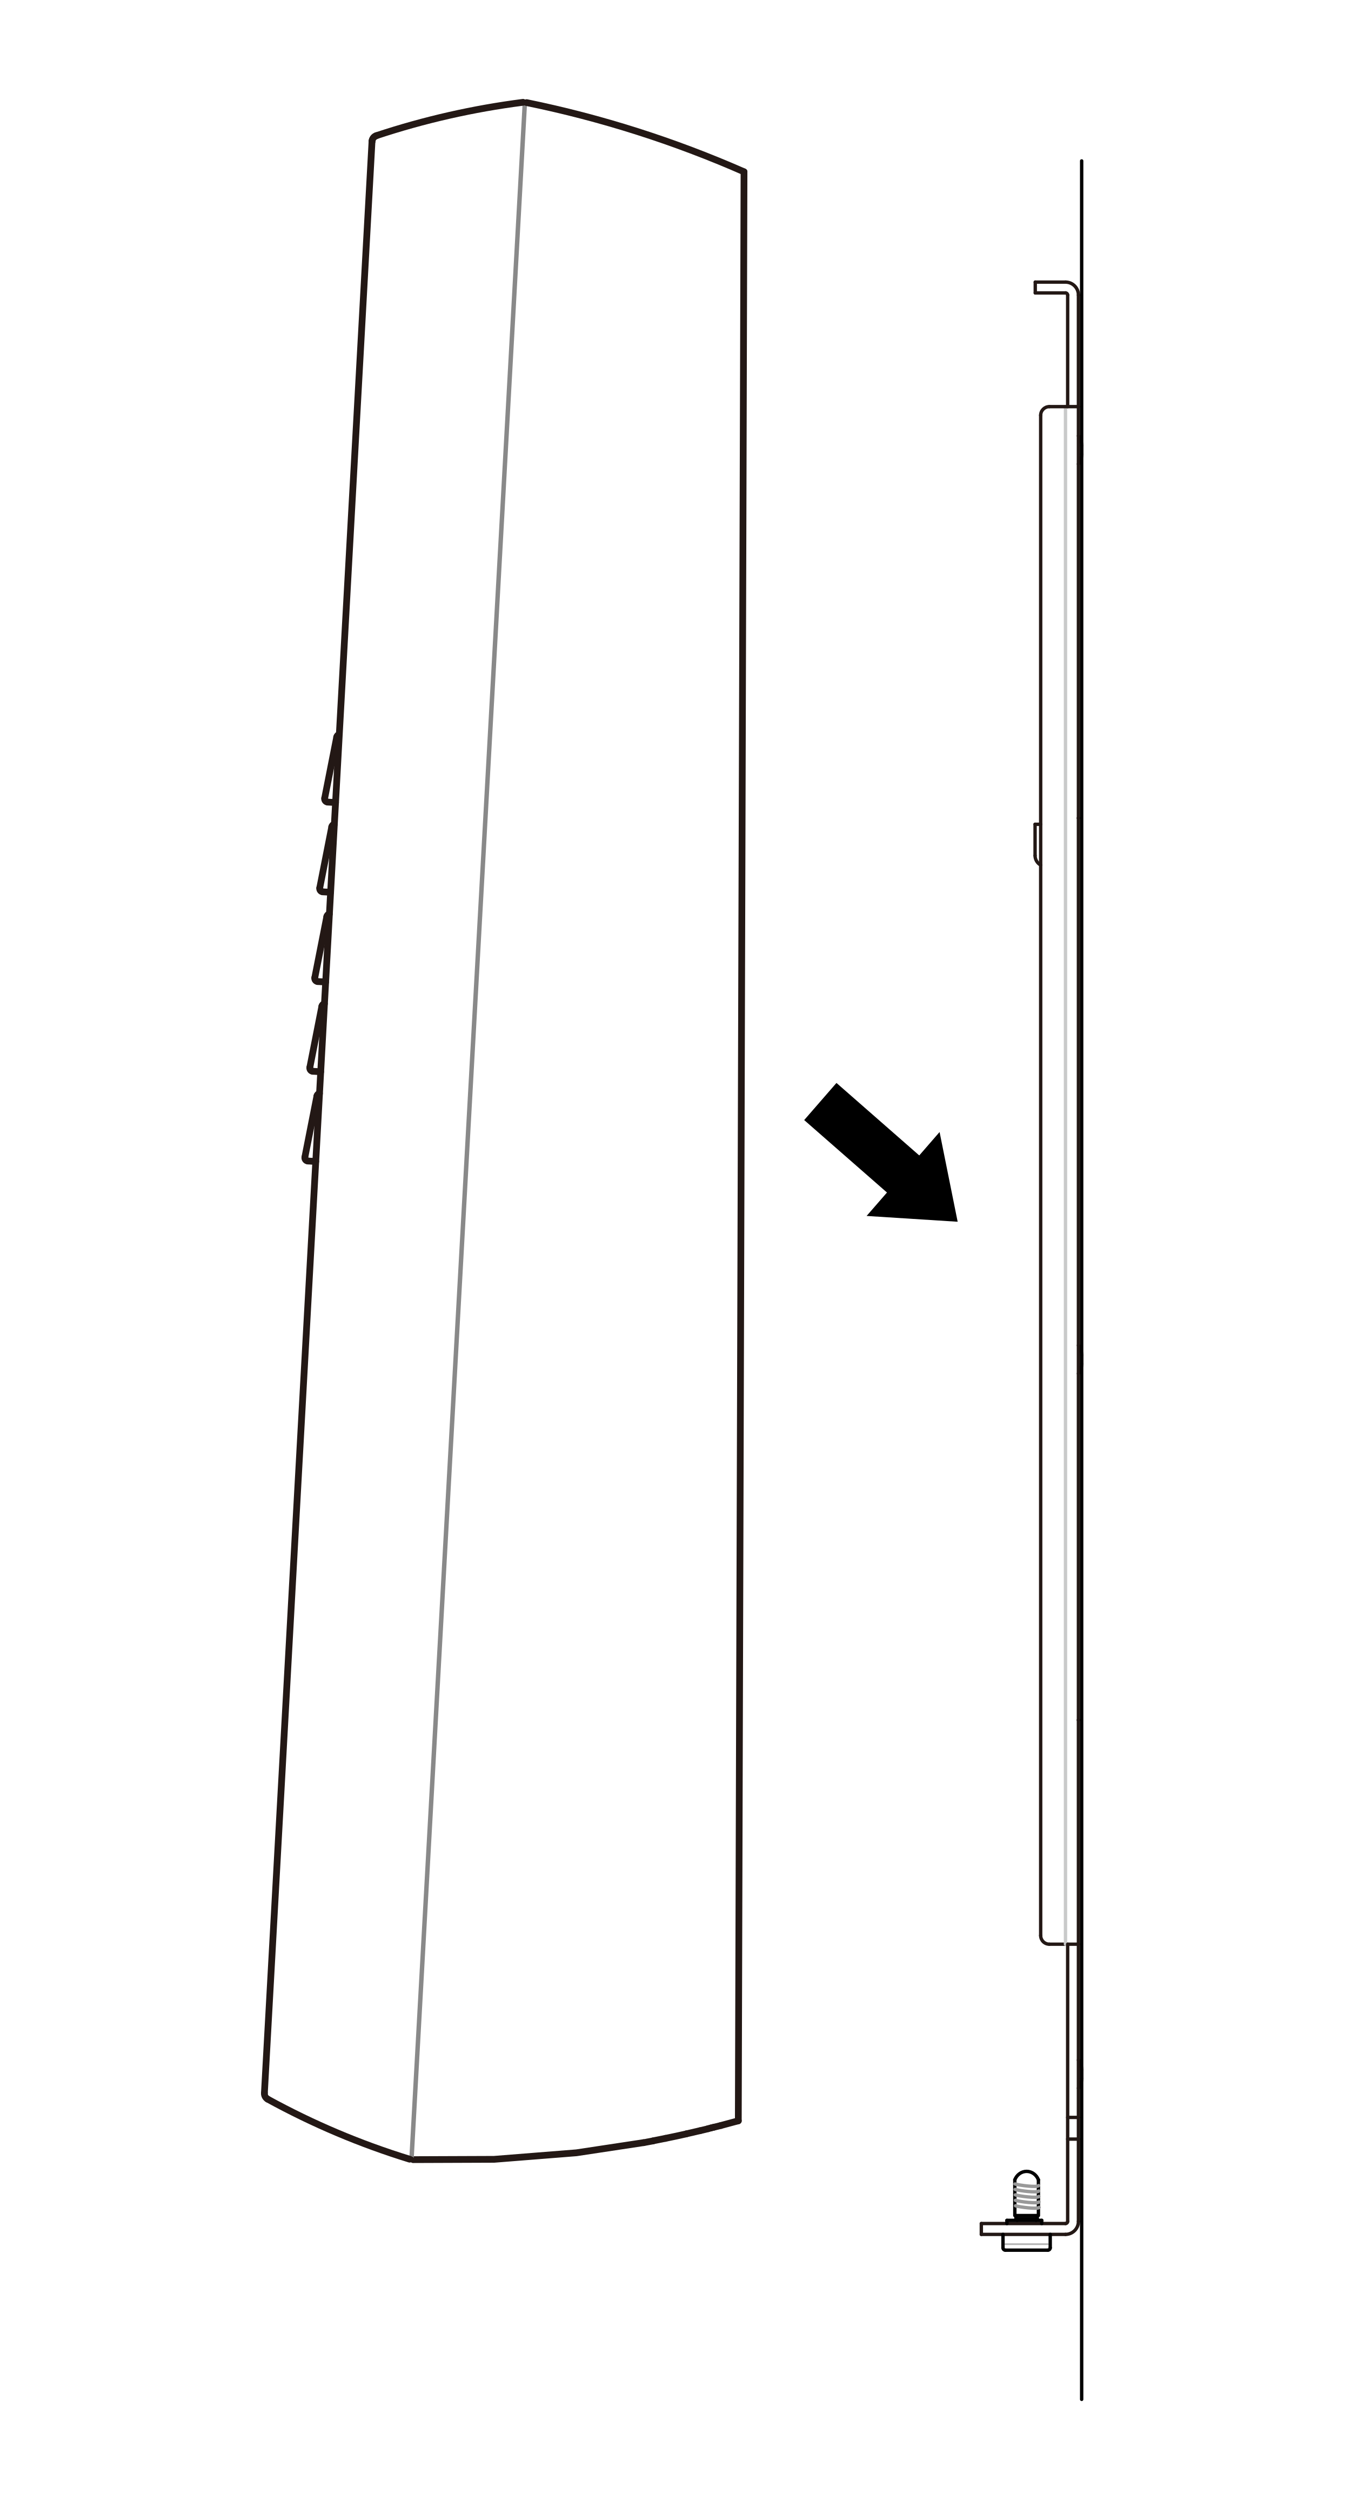 <svg width="200" height="370" viewBox="0 0 200 370" fill="none" xmlns="http://www.w3.org/2000/svg">
<path d="M200 0H0V370H200V0Z" fill="white"/>
<path d="M157.734 330.69H145.275" stroke="#231815" stroke-width="0.5" stroke-linecap="round" stroke-linejoin="round"/>
<path d="M145.275 329.084H157.734" stroke="#231815" stroke-width="0.5" stroke-linecap="round" stroke-linejoin="round"/>
<path d="M158.055 316.585H159.649" stroke="#231815" stroke-width="0.5" stroke-linecap="round" stroke-linejoin="round"/>
<path d="M158.055 313.379H159.649" stroke="#231815" stroke-width="0.5" stroke-linecap="round" stroke-linejoin="round"/>
<path d="M159.649 287.741H155.339" stroke="#231815" stroke-width="0.5" stroke-linecap="round" stroke-linejoin="round"/>
<path d="M159.66 121.068L159.644 121.085" stroke="#231815" stroke-width="0.5" stroke-linecap="round" stroke-linejoin="round"/>
<path d="M159.66 254.573L159.644 254.561" stroke="#231815" stroke-width="0.5" stroke-linecap="round" stroke-linejoin="round"/>
<path d="M145.275 329.084V330.69" stroke="#231815" stroke-width="0.5" stroke-linecap="round" stroke-linejoin="round"/>
<path d="M153.231 126.626V121.996" stroke="#231815" stroke-width="0.5" stroke-linecap="round" stroke-linejoin="round"/>
<path d="M153.259 43.352V41.752" stroke="#231815" stroke-width="0.5" stroke-linecap="round" stroke-linejoin="round"/>
<path d="M154.06 286.458V61.465" stroke="#231815" stroke-width="0.5" stroke-linecap="round" stroke-linejoin="round"/>
<path d="M157.733 287.741V60.182" stroke="#C9CACA" stroke-width="0.5" stroke-linecap="round" stroke-linejoin="round"/>
<path d="M158.055 328.762V287.741" stroke="#231815" stroke-width="0.5" stroke-linecap="round" stroke-linejoin="round"/>
<path d="M158.055 60.182V43.674" stroke="#231815" stroke-width="0.5" stroke-linecap="round" stroke-linejoin="round"/>
<path d="M159.649 328.762V43.674" stroke="#231815" stroke-width="0.5" stroke-linecap="round" stroke-linejoin="round"/>
<path d="M160.128 65.948V67.231" stroke="#231815" stroke-width="0.5" stroke-linecap="round" stroke-linejoin="round"/>
<path d="M160.128 200.56V201.844" stroke="#231815" stroke-width="0.5" stroke-linecap="round" stroke-linejoin="round"/>
<path d="M160.128 306.329V307.613" stroke="#231815" stroke-width="0.5" stroke-linecap="round" stroke-linejoin="round"/>
<path d="M159.66 254.561L159.644 254.573" stroke="#231815" stroke-width="0.5" stroke-linecap="round" stroke-linejoin="round"/>
<path d="M159.66 121.085L159.644 121.068" stroke="#231815" stroke-width="0.5" stroke-linecap="round" stroke-linejoin="round"/>
<path d="M154.06 121.996H153.231" stroke="#231815" stroke-width="0.5" stroke-linecap="round" stroke-linejoin="round"/>
<path d="M159.649 60.182H155.339" stroke="#231815" stroke-width="0.5" stroke-linecap="round" stroke-linejoin="round"/>
<path d="M153.259 43.352H157.733" stroke="#231815" stroke-width="0.5" stroke-linecap="round" stroke-linejoin="round"/>
<path d="M153.259 41.752H157.733" stroke="#231815" stroke-width="0.5" stroke-linecap="round" stroke-linejoin="round"/>
<path d="M159.649 203.285C159.959 202.867 160.128 202.364 160.128 201.844" stroke="#231815" stroke-width="0.5" stroke-linecap="round" stroke-linejoin="round"/>
<path d="M160.128 200.561C160.128 200.04 159.959 199.532 159.649 199.119" stroke="#231815" stroke-width="0.5" stroke-linecap="round" stroke-linejoin="round"/>
<path d="M160.128 306.329C160.128 305.809 159.959 305.3 159.649 304.888" stroke="#231815" stroke-width="0.5" stroke-linecap="round" stroke-linejoin="round"/>
<path d="M159.649 309.054C159.959 308.636 160.128 308.133 160.128 307.613" stroke="#231815" stroke-width="0.5" stroke-linecap="round" stroke-linejoin="round"/>
<path d="M159.649 68.673C159.959 68.255 160.128 67.752 160.128 67.231" stroke="#231815" stroke-width="0.5" stroke-linecap="round" stroke-linejoin="round"/>
<path d="M160.128 65.948C160.128 65.428 159.959 64.919 159.649 64.507" stroke="#231815" stroke-width="0.5" stroke-linecap="round" stroke-linejoin="round"/>
<path d="M157.733 330.69C158.793 330.69 159.649 329.83 159.649 328.768" stroke="#231815" stroke-width="0.5" stroke-linecap="round" stroke-linejoin="round"/>
<path d="M159.649 43.674C159.649 42.611 158.793 41.752 157.733 41.752" stroke="#231815" stroke-width="0.5" stroke-linecap="round" stroke-linejoin="round"/>
<path d="M153.231 126.626C153.231 127.208 153.547 127.745 154.054 128.028" stroke="#231815" stroke-width="0.5" stroke-linecap="round" stroke-linejoin="round"/>
<path d="M154.06 286.458C154.06 287.164 154.634 287.741 155.339 287.741" stroke="#231815" stroke-width="0.5" stroke-linecap="round" stroke-linejoin="round"/>
<path d="M155.339 60.182C154.634 60.182 154.06 60.758 154.06 61.465" stroke="#231815" stroke-width="0.5" stroke-linecap="round" stroke-linejoin="round"/>
<path d="M157.733 329.084C157.908 329.084 158.055 328.943 158.055 328.762" stroke="#231815" stroke-width="0.5" stroke-linecap="round" stroke-linejoin="round"/>
<path d="M158.055 43.674C158.055 43.499 157.914 43.352 157.733 43.352" stroke="#231815" stroke-width="0.5" stroke-linecap="round" stroke-linejoin="round"/>
<path d="M160.128 23.814V355.107" stroke="black" stroke-width="0.5" stroke-linecap="round" stroke-linejoin="round"/>
<path d="M155.124 333.025H148.831" stroke="black" stroke-width="0.5" stroke-linecap="round" stroke-linejoin="round"/>
<path d="M155.124 332.137H148.831" stroke="#B3B3B3" stroke-width="0.25" stroke-linecap="round" stroke-linejoin="round"/>
<path d="M149.062 328.615H154.217" stroke="black" stroke-width="0.5" stroke-linecap="round" stroke-linejoin="round"/>
<path d="M150.403 328.383H153.553" stroke="black" stroke-width="0.5" stroke-linecap="round" stroke-linejoin="round"/>
<path d="M150.403 328.383V327.925" stroke="black" stroke-width="0.5" stroke-linecap="round" stroke-linejoin="round"/>
<path d="M150.577 328.615V328.378" stroke="black" stroke-width="0.5" stroke-linecap="round" stroke-linejoin="round"/>
<path d="M153.378 328.615V328.378" stroke="black" stroke-width="0.5" stroke-linecap="round" stroke-linejoin="round"/>
<path d="M153.552 328.383V327.908" stroke="black" stroke-width="0.5" stroke-linecap="round" stroke-linejoin="round"/>
<path d="M154.217 329.084V328.615" stroke="black" stroke-width="0.5" stroke-linecap="round" stroke-linejoin="round"/>
<path d="M148.481 332.674C148.481 332.866 148.639 333.025 148.831 333.025" stroke="black" stroke-width="0.5" stroke-linecap="round" stroke-linejoin="round"/>
<path d="M155.125 333.025C155.316 333.025 155.474 332.866 155.474 332.674" stroke="black" stroke-width="0.5" stroke-linecap="round" stroke-linejoin="round"/>
<path d="M148.481 332.674V330.69" stroke="black" stroke-width="0.5" stroke-linecap="round" stroke-linejoin="round"/>
<path d="M149.062 329.084V328.615" stroke="black" stroke-width="0.5" stroke-linecap="round" stroke-linejoin="round"/>
<path d="M155.474 332.674V330.69" stroke="black" stroke-width="0.5" stroke-linecap="round" stroke-linejoin="round"/>
<path d="M150.233 322.611V327.903H153.727V322.611" stroke="black" stroke-width="0.5" stroke-linecap="round" stroke-linejoin="round"/>
<path d="M150.233 322.611C150.521 321.876 151.197 321.362 151.98 321.362C152.763 321.362 153.44 321.876 153.727 322.611" stroke="black" stroke-width="0.5" stroke-linecap="round" stroke-linejoin="round"/>
<path d="M153.829 326.693C153.66 326.998 150.955 326.659 150.341 326.455" stroke="#999999" stroke-width="0.5" stroke-linecap="round" stroke-linejoin="round"/>
<path d="M153.812 325.884C153.643 326.19 150.938 325.85 150.324 325.647" stroke="#999999" stroke-width="0.5" stroke-linecap="round" stroke-linejoin="round"/>
<path d="M153.795 325.076C153.626 325.381 150.921 325.042 150.307 324.839" stroke="#999999" stroke-width="0.5" stroke-linecap="round" stroke-linejoin="round"/>
<path d="M153.772 324.267C153.603 324.573 150.898 324.234 150.284 324.03" stroke="#999999" stroke-width="0.5" stroke-linecap="round" stroke-linejoin="round"/>
<path d="M153.755 323.465C153.586 323.77 150.882 323.431 150.268 323.227" stroke="#999999" stroke-width="0.5" stroke-linecap="round" stroke-linejoin="round"/>
<path d="M141.77 180.819L139.094 167.539L136.085 171.005L123.829 160.275L119.051 165.77L131.307 176.494L128.292 179.96L141.77 180.819Z" fill="black"/>
<path d="M109.298 313.882L110.143 25.425" stroke="#231815" stroke-linecap="round" stroke-linejoin="round"/>
<path d="M77.964 15.187C77.879 15.17 77.795 15.226 77.778 15.311C77.778 15.317 77.778 15.328 77.778 15.334" stroke="#231815" stroke-width="0.5" stroke-linecap="round" stroke-linejoin="round"/>
<path d="M61.155 319.626L73.14 319.581L85.328 318.614L95.279 317.11" stroke="#231815" stroke-linecap="round" stroke-linejoin="round"/>
<path d="M61.099 317.625L60.941 317.613" stroke="#9FA0A0" stroke-width="0.25" stroke-linecap="round" stroke-linejoin="round"/>
<path d="M109.303 313.882L105.365 314.9" stroke="#231815" stroke-width="0.5" stroke-linecap="round" stroke-linejoin="round"/>
<path d="M105.365 314.9L106.075 314.725L109.303 313.882" stroke="#231815" stroke-width="0.5" stroke-linecap="round" stroke-linejoin="round"/>
<path d="M101.86 315.754L101.674 315.793" stroke="#231815" stroke-width="0.5" stroke-linecap="round" stroke-linejoin="round"/>
<path d="M101.719 315.787L101.674 315.793" stroke="#231815" stroke-width="0.5" stroke-linecap="round" stroke-linejoin="round"/>
<ellipse cx="39.636" cy="310.677" rx="0.141" ry="0.141" fill="#231815"/>
<ellipse cx="60.637" cy="319.553" rx="0.141" ry="0.141" fill="#231815"/>
<ellipse cx="77.434" cy="15.141" rx="0.141" ry="0.141" fill="#231815"/>
<path d="M42.494 246.025L45.739 187.196" stroke="#231815" stroke-width="0.5" stroke-linecap="round" stroke-linejoin="round"/>
<ellipse cx="39.141" cy="309.778" rx="0.141" ry="0.141" fill="#231815"/>
<path d="M55.07 20.942L39.141 309.778" stroke="#231815" stroke-linecap="round" stroke-linejoin="round"/>
<path d="M48.066 118.134L49.846 109.089" stroke="#231815" stroke-linecap="round" stroke-linejoin="round"/>
<path d="M47.334 131.414L49.114 122.369" stroke="#231815" stroke-linecap="round" stroke-linejoin="round"/>
<path d="M46.601 144.7L48.382 135.649" stroke="#231815" stroke-linecap="round" stroke-linejoin="round"/>
<path d="M45.869 157.979L47.649 148.928" stroke="#231815" stroke-linecap="round" stroke-linejoin="round"/>
<path d="M45.136 171.259L46.917 162.208" stroke="#231815" stroke-linecap="round" stroke-linejoin="round"/>
<path d="M60.846 319.411L77.614 15.311" stroke="#898989" stroke-width="0.5" stroke-linecap="round" stroke-linejoin="round"/>
<path d="M61.003 319.456L77.772 15.339" stroke="#898989" stroke-width="0.5" stroke-linecap="round" stroke-linejoin="round"/>
<path d="M46.742 171.898L45.576 171.83" stroke="#231815" stroke-linecap="round" stroke-linejoin="round"/>
<path d="M47.474 158.618L46.308 158.55" stroke="#231815" stroke-linecap="round" stroke-linejoin="round"/>
<path d="M106.723 314.566V314.572" stroke="#231815" stroke-width="0.5" stroke-linecap="round" stroke-linejoin="round"/>
<path d="M101.674 315.793V315.782" stroke="#231815" stroke-width="0.5" stroke-linecap="round" stroke-linejoin="round"/>
<path d="M48.207 145.333L47.041 145.271" stroke="#231815" stroke-linecap="round" stroke-linejoin="round"/>
<path d="M48.939 132.053L47.773 131.991" stroke="#231815" stroke-linecap="round" stroke-linejoin="round"/>
<path d="M49.672 118.773L48.506 118.711" stroke="#231815" stroke-linecap="round" stroke-linejoin="round"/>
<path d="M101.674 315.793V315.782" stroke="#231815" stroke-width="0.5" stroke-linecap="round" stroke-linejoin="round"/>
<ellipse cx="77.964" cy="15.187" rx="0.141" ry="0.141" fill="#231815"/>
<ellipse cx="61.156" cy="319.626" rx="0.141" ry="0.141" fill="#231815"/>
<ellipse cx="55.724" cy="20.082" rx="0.282" ry="0.283" fill="#231815"/>
<path d="M77.676 17.126L77.519 17.12" stroke="#898989" stroke-width="0.25" stroke-linecap="round" stroke-linejoin="round"/>
<path d="M42.494 246.025C42.482 246.223 42.522 246.415 42.612 246.59" stroke="#231815" stroke-width="0.5" stroke-linecap="round" stroke-linejoin="round"/>
<path d="M39.141 309.778C39.118 310.151 39.316 310.496 39.642 310.677" stroke="#231815" stroke-width="0.5" stroke-linecap="round" stroke-linejoin="round"/>
<path d="M39.141 309.778C39.118 310.145 39.316 310.496 39.637 310.677" stroke="#231815" stroke-linecap="round" stroke-linejoin="round"/>
<path d="M110.143 25.425C99.809 20.885 89.019 17.448 77.963 15.187" stroke="#231815" stroke-linecap="round" stroke-linejoin="round"/>
<path d="M45.92 186.642C45.812 186.806 45.751 186.998 45.739 187.19" stroke="#231815" stroke-width="0.5" stroke-linecap="round" stroke-linejoin="round"/>
<path d="M45.136 171.259C45.085 171.519 45.254 171.774 45.514 171.824C45.536 171.824 45.559 171.83 45.581 171.83" stroke="#231815" stroke-linecap="round" stroke-linejoin="round"/>
<path d="M60.998 319.468C60.998 319.553 61.065 319.62 61.15 319.626" stroke="#231815" stroke-width="0.5" stroke-linecap="round" stroke-linejoin="round"/>
<path d="M61.003 319.456C61.003 319.547 61.065 319.62 61.156 319.626" stroke="#231815" stroke-width="0.5" stroke-linecap="round" stroke-linejoin="round"/>
<path d="M60.637 319.553C60.722 319.581 60.812 319.53 60.834 319.445C60.834 319.434 60.84 319.423 60.84 319.406" stroke="#231815" stroke-width="0.5" stroke-linecap="round" stroke-linejoin="round"/>
<path d="M60.637 319.553C60.722 319.581 60.812 319.53 60.834 319.445C60.834 319.434 60.84 319.423 60.84 319.406" stroke="#231815" stroke-width="0.5" stroke-linecap="round" stroke-linejoin="round"/>
<path d="M101.86 315.754C102.446 315.623 103.032 315.488 103.618 315.346" stroke="#231815" stroke-width="0.5" stroke-linecap="round" stroke-linejoin="round"/>
<path d="M45.869 157.979C45.818 158.239 45.987 158.494 46.246 158.545C46.269 158.545 46.291 158.55 46.314 158.55" stroke="#231815" stroke-linecap="round" stroke-linejoin="round"/>
<path d="M46.601 144.7C46.551 144.96 46.72 145.214 46.979 145.265C47.001 145.265 47.024 145.271 47.046 145.271" stroke="#231815" stroke-linecap="round" stroke-linejoin="round"/>
<path d="M47.294 161.829C47.103 161.863 46.951 162.016 46.911 162.208" stroke="#231815" stroke-linecap="round" stroke-linejoin="round"/>
<path d="M48.027 148.55C47.835 148.583 47.683 148.736 47.644 148.928" stroke="#231815" stroke-linecap="round" stroke-linejoin="round"/>
<path d="M47.334 131.414C47.283 131.674 47.452 131.929 47.711 131.979C47.734 131.979 47.756 131.985 47.779 131.985" stroke="#231815" stroke-linecap="round" stroke-linejoin="round"/>
<path d="M48.759 135.27C48.568 135.304 48.415 135.456 48.376 135.649" stroke="#231815" stroke-linecap="round" stroke-linejoin="round"/>
<path d="M48.066 118.134C48.015 118.394 48.184 118.649 48.444 118.7C48.466 118.7 48.489 118.705 48.511 118.705" stroke="#231815" stroke-linecap="round" stroke-linejoin="round"/>
<path d="M50.224 108.705C50.033 108.738 49.881 108.891 49.841 109.083" stroke="#231815" stroke-linecap="round" stroke-linejoin="round"/>
<path d="M49.492 121.99C49.3 122.024 49.148 122.177 49.108 122.369" stroke="#231815" stroke-linecap="round" stroke-linejoin="round"/>
<path d="M55.723 20.082C55.352 20.207 55.092 20.546 55.07 20.942" stroke="#231815" stroke-linecap="round" stroke-linejoin="round"/>
<path d="M55.723 20.082C55.352 20.207 55.087 20.546 55.07 20.942" stroke="#231815" stroke-linecap="round" stroke-linejoin="round"/>
<path d="M104.835 315.041C104.976 315.007 105.117 314.973 105.258 314.939" stroke="#231815" stroke-linecap="round" stroke-linejoin="round"/>
<path d="M105.252 314.934C105.388 314.9 105.523 314.866 105.658 314.832" stroke="#231815" stroke-linecap="round" stroke-linejoin="round"/>
<path d="M96.699 316.839C97.302 316.72 97.91 316.602 98.513 316.477" stroke="#231815" stroke-linecap="round" stroke-linejoin="round"/>
<path d="M103.618 315.33C104.024 315.233 104.43 315.137 104.83 315.036" stroke="#231815" stroke-width="0.5" stroke-linecap="round" stroke-linejoin="round"/>
<path d="M103.618 315.347C104.024 315.25 104.43 315.149 104.835 315.053" stroke="#231815" stroke-linecap="round" stroke-linejoin="round"/>
<path d="M98.513 316.477C99.567 316.262 100.626 316.036 101.674 315.799" stroke="#231815" stroke-linecap="round" stroke-linejoin="round"/>
<path d="M106.723 314.572C107.585 314.346 108.441 314.114 109.303 313.877" stroke="#231815" stroke-linecap="round" stroke-linejoin="round"/>
<path d="M39.637 310.677C46.325 314.323 53.363 317.297 60.637 319.553" stroke="#231815" stroke-width="0.5" stroke-linecap="round" stroke-linejoin="round"/>
<path d="M39.637 310.677C46.319 314.346 53.357 317.32 60.637 319.558" stroke="#231815" stroke-linecap="round" stroke-linejoin="round"/>
<path d="M77.434 15.141C70.058 16.085 62.784 17.736 55.724 20.077" stroke="#231815" stroke-linecap="round" stroke-linejoin="round"/>
<path d="M77.614 15.311C77.614 15.22 77.552 15.147 77.462 15.141C77.451 15.141 77.445 15.141 77.434 15.141" stroke="#231815" stroke-width="0.5" stroke-linecap="round" stroke-linejoin="round"/>
<path d="M105.658 314.838C105.731 314.821 105.81 314.798 105.883 314.781C105.951 314.764 106.024 314.747 106.092 314.73C106.154 314.713 106.216 314.702 106.278 314.685C106.328 314.674 106.379 314.657 106.435 314.645C106.475 314.634 106.52 314.623 106.559 314.612C106.576 314.612 106.593 314.606 106.61 314.6C106.621 314.6 106.638 314.595 106.649 314.589C106.661 314.589 106.672 314.589 106.683 314.583C106.689 314.583 106.7 314.583 106.706 314.578C106.706 314.578 106.711 314.578 106.717 314.578" stroke="#231815" stroke-linecap="round" stroke-linejoin="round"/>
<path d="M101.674 315.782C101.674 315.782 101.68 315.782 101.686 315.782C101.686 315.782 101.691 315.782 101.697 315.782C101.702 315.782 101.708 315.782 101.714 315.782C101.731 315.782 101.748 315.776 101.764 315.77C101.787 315.77 101.81 315.759 101.832 315.754C101.86 315.748 101.888 315.742 101.917 315.737C101.95 315.731 101.984 315.72 102.018 315.714C102.057 315.703 102.097 315.697 102.136 315.686C102.181 315.674 102.221 315.663 102.266 315.657C102.367 315.635 102.463 315.612 102.565 315.59C102.677 315.561 102.784 315.539 102.897 315.51C103.015 315.482 103.134 315.454 103.258 315.426C103.382 315.397 103.506 315.369 103.63 315.341" stroke="#231815" stroke-linecap="round" stroke-linejoin="round"/>
<path d="M95.279 317.11C95.279 317.11 95.279 317.11 95.284 317.11C95.284 317.11 95.284 317.11 95.29 317.11C95.29 317.11 95.296 317.11 95.301 317.11C95.313 317.11 95.324 317.11 95.329 317.105C95.346 317.105 95.358 317.105 95.369 317.099C95.386 317.099 95.403 317.093 95.425 317.088C95.448 317.088 95.47 317.082 95.493 317.076C95.521 317.076 95.544 317.065 95.572 317.059C95.6 317.059 95.628 317.048 95.662 317.043C95.73 317.031 95.797 317.014 95.87 317.003C95.949 316.986 96.034 316.975 96.113 316.958C96.203 316.941 96.299 316.924 96.389 316.907C96.49 316.89 96.597 316.867 96.699 316.85" stroke="#231815" stroke-linecap="round" stroke-linejoin="round"/>
</svg>
